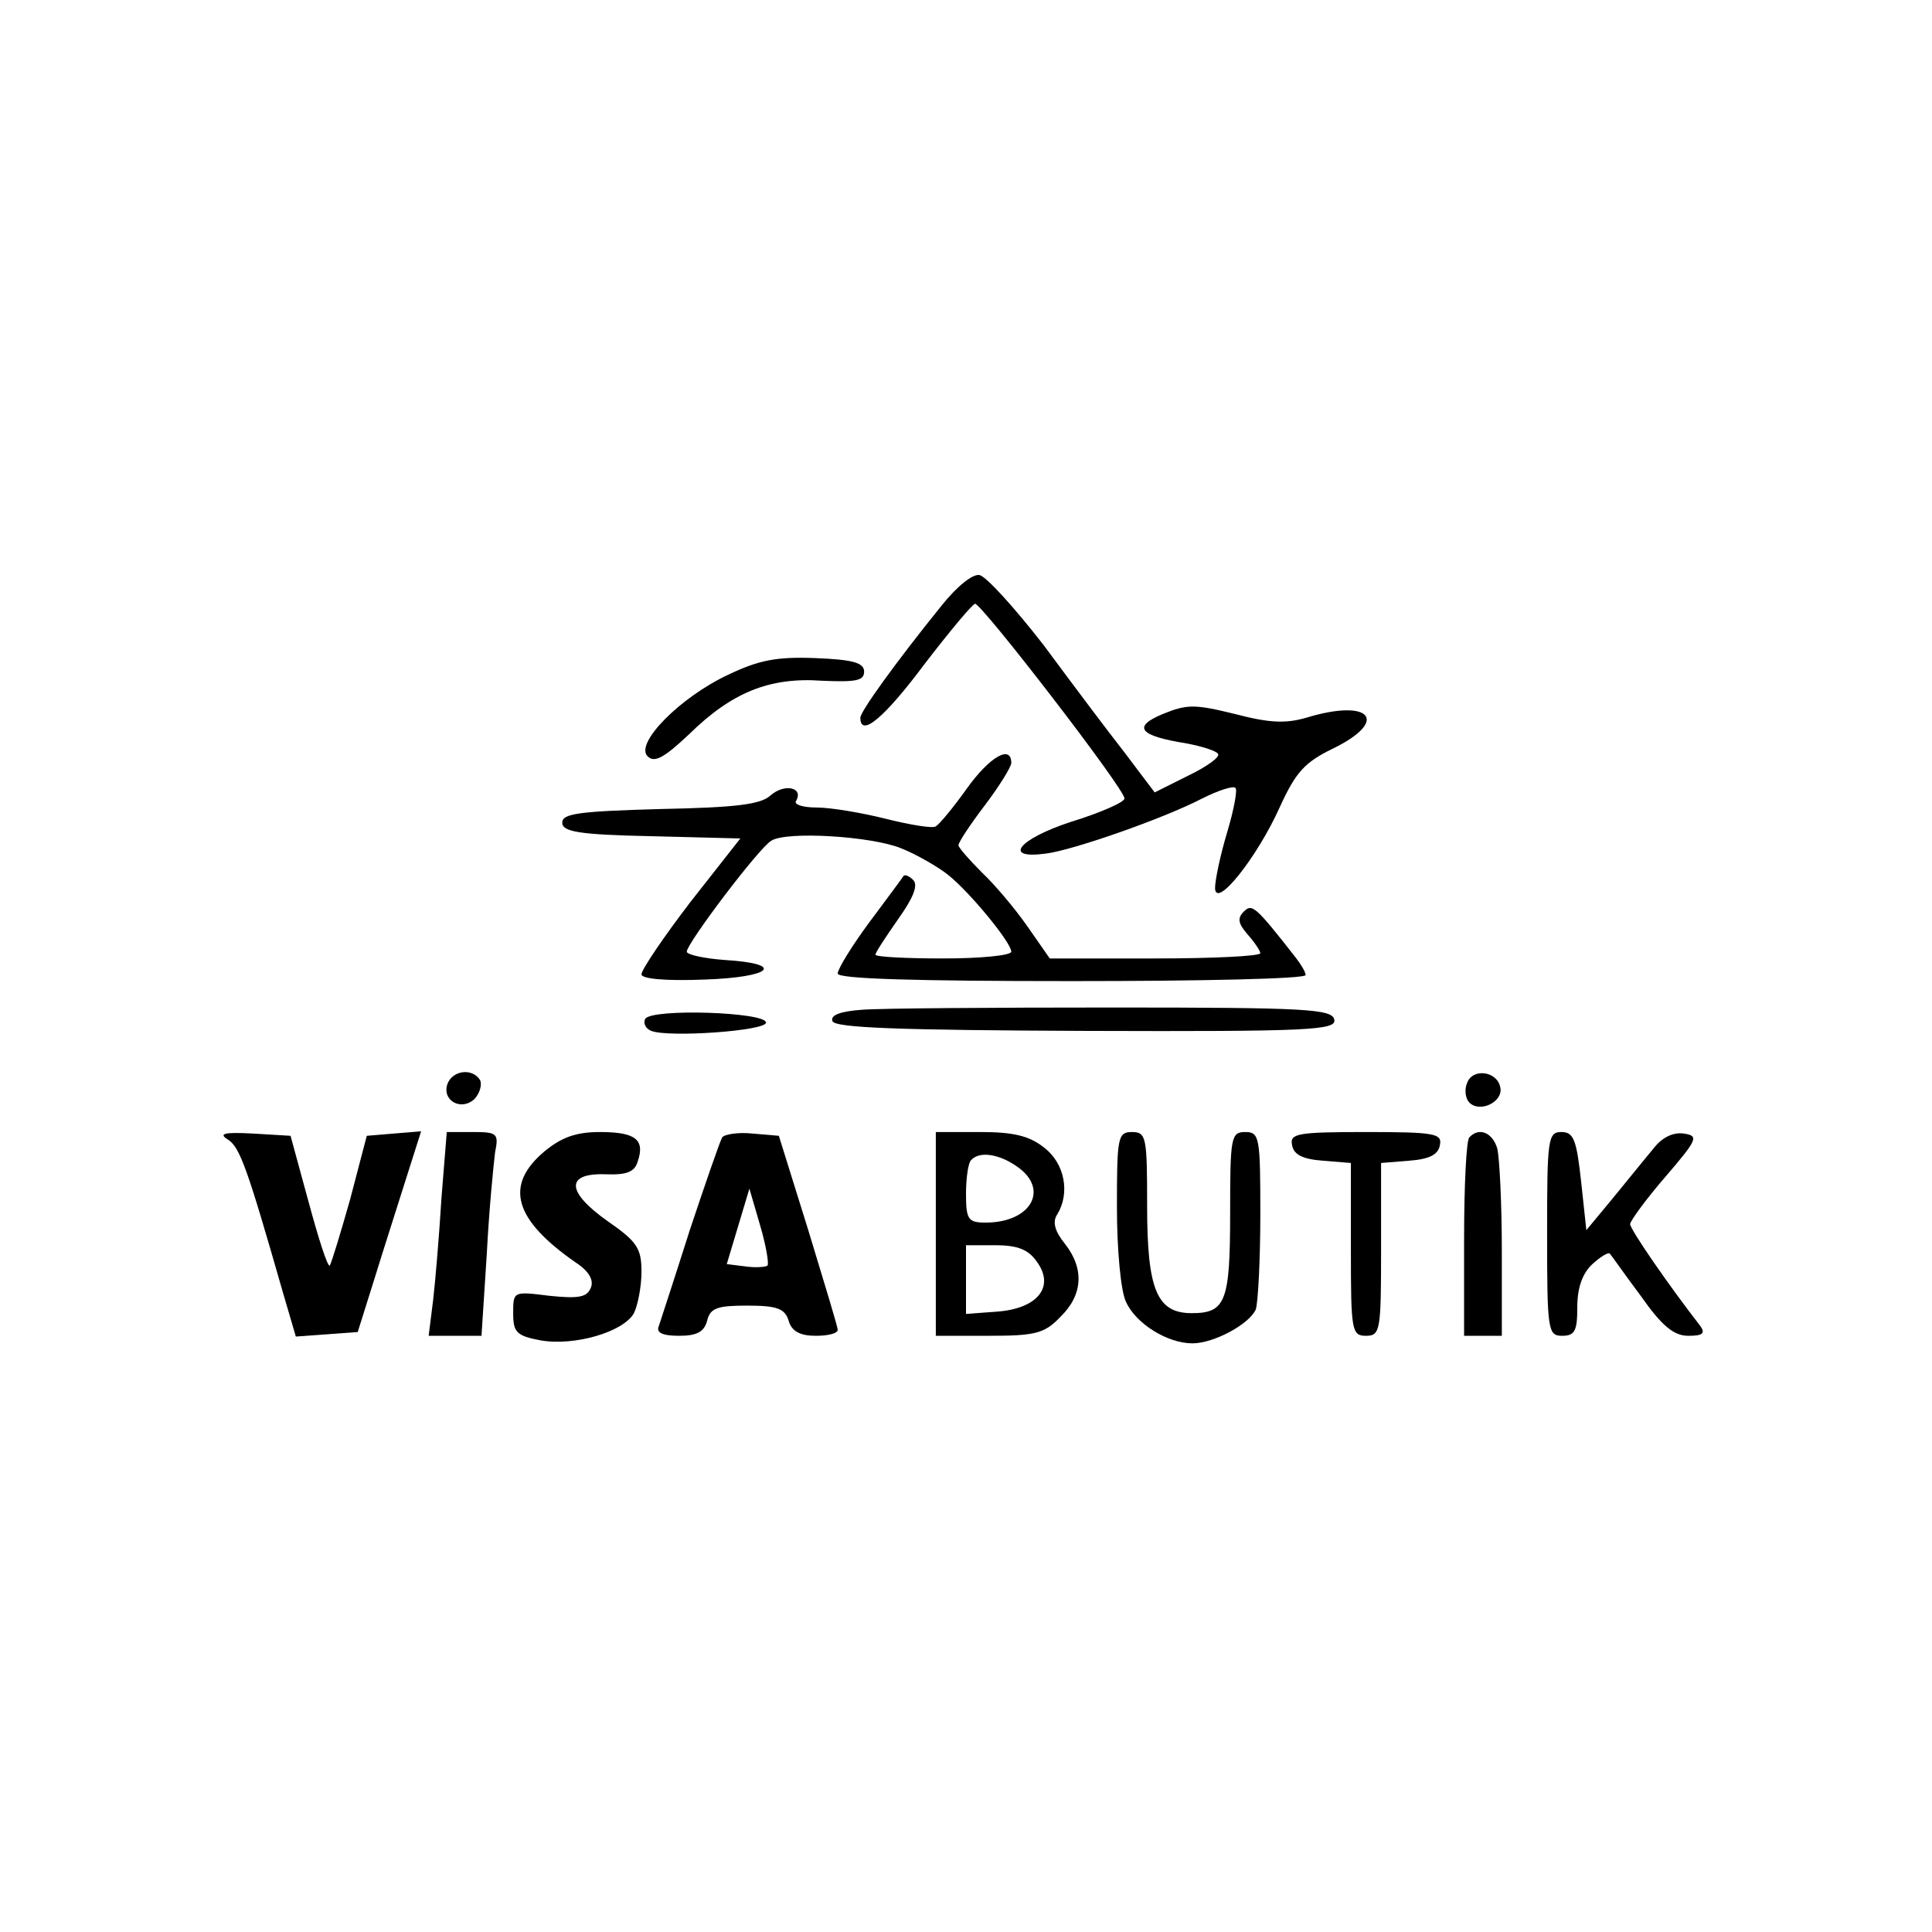 <?xml version="1.0" encoding="UTF-8" standalone="no"?> <svg xmlns="http://www.w3.org/2000/svg" version="1.0" width="256pt" height="256pt" viewBox="0 0 256 256" preserveAspectRatio="xMidYMid meet"><g transform="translate(0,256) scale(0.1,-0.1)" fill="#000000" stroke="none"><path d="M1248 1758 c-63 -78 -108 -141 -108 -149 0 -27 32 0 85 71 33 43 63 79 67 80 9 0 198 -245 198 -258 0 -5 -32 -19 -71 -31 -70 -23 -91 -50 -33 -42 34 4 155 46 207 73 22 11 41 17 44 14 3 -2 -2 -29 -11 -59 -9 -30 -16 -63 -16 -74 1 -28 56 41 86 108 21 46 33 59 70 77 76 37 50 67 -35 41 -28 -8 -49 -7 -95 5 -53 13 -63 13 -95 0 -41 -17 -32 -29 31 -39 21 -4 40 -10 42 -14 3 -4 -15 -17 -40 -29 l-44 -22 -40 53 c-22 28 -70 92 -107 142 -38 49 -76 91 -85 93 -9 2 -30 -15 -50 -40z"></path><path d="M965 1666 c-64 -30 -124 -91 -107 -108 9 -9 21 -3 55 29 56 55 106 76 176 71 45 -2 56 0 56 12 0 12 -15 16 -65 18 -52 2 -75 -3 -115 -22z"></path><path d="M1281 1515 c-17 -24 -36 -47 -41 -50 -4 -3 -34 2 -66 10 -32 8 -73 15 -92 15 -18 0 -31 4 -27 9 10 18 -16 23 -34 7 -13 -12 -46 -16 -146 -18 -108 -3 -130 -6 -130 -18 0 -12 21 -16 118 -18 l118 -3 -66 -84 c-36 -47 -65 -90 -65 -96 0 -6 31 -9 83 -7 90 3 109 21 27 26 -27 2 -50 7 -50 11 0 11 96 138 112 147 20 13 133 6 172 -10 20 -8 48 -24 62 -35 29 -23 84 -90 84 -102 0 -5 -40 -9 -90 -9 -49 0 -90 2 -90 5 0 3 14 24 30 47 20 28 27 45 20 52 -5 5 -11 8 -13 5 -1 -2 -22 -30 -45 -61 -23 -31 -42 -62 -42 -68 0 -7 101 -10 310 -10 171 0 310 3 310 8 0 4 -6 14 -13 23 -54 69 -58 72 -69 61 -9 -9 -7 -16 5 -30 9 -10 17 -22 17 -25 0 -4 -63 -7 -140 -7 l-139 0 -30 43 c-16 23 -43 55 -60 71 -17 17 -31 33 -31 36 0 4 16 28 35 53 19 25 35 51 35 56 0 25 -29 8 -59 -34z"></path><path d="M1142 1222 c-28 -2 -42 -7 -39 -15 3 -9 89 -12 336 -13 298 -1 332 1 329 15 -3 14 -37 16 -293 16 -160 0 -309 -1 -333 -3z"></path><path d="M855 1210 c-3 -5 0 -13 8 -16 23 -9 152 0 152 11 0 14 -151 19 -160 5z"></path><path d="M593 1124 c-8 -22 18 -37 36 -20 7 8 10 19 7 25 -10 16 -36 13 -43 -5z"></path><path d="M1944 1125 c-4 -9 -2 -21 3 -26 14 -14 45 1 41 20 -4 22 -37 26 -44 6z"></path><path d="M302 1050 c16 -10 26 -39 73 -203 l17 -58 41 3 41 3 22 70 c12 39 31 98 42 133 l20 63 -36 -3 -36 -3 -22 -84 c-13 -46 -25 -85 -27 -88 -3 -2 -15 36 -28 84 l-24 88 -50 3 c-38 2 -46 0 -33 -8z"></path><path d="M585 973 c-3 -49 -8 -109 -11 -135 l-6 -48 35 0 35 0 7 108 c3 59 9 119 11 135 5 25 3 27 -29 27 l-35 0 -7 -87z"></path><path d="M721 1034 c-53 -45 -40 -90 42 -147 17 -11 24 -23 20 -33 -5 -13 -16 -15 -55 -11 -48 6 -48 6 -48 -23 0 -25 4 -30 36 -36 45 -8 110 11 124 36 5 10 10 35 10 55 0 31 -6 40 -45 67 -55 39 -56 64 -2 62 27 -1 38 3 42 17 10 29 -3 39 -50 39 -32 0 -51 -7 -74 -26z"></path><path d="M957 1053 c-3 -5 -22 -60 -43 -123 -20 -63 -39 -121 -41 -127 -4 -9 5 -13 27 -13 23 0 33 5 37 20 4 17 14 20 53 20 40 0 50 -4 55 -20 4 -14 15 -20 36 -20 16 0 29 3 29 8 0 4 -18 63 -39 132 l-39 125 -35 3 c-19 2 -37 -1 -40 -5z m60 -170 c-3 -2 -16 -3 -30 -1 l-24 3 15 50 15 50 14 -48 c8 -27 12 -51 10 -54z"></path><path d="M1240 925 l0 -135 70 0 c62 0 74 3 95 25 30 29 32 64 6 97 -13 16 -17 29 -10 39 17 28 10 67 -17 88 -20 16 -41 21 -85 21 l-59 0 0 -135z m108 89 c43 -30 18 -74 -42 -74 -23 0 -26 4 -26 38 0 21 3 42 7 45 11 12 37 8 61 -9z m26 -126 c24 -33 1 -62 -53 -66 l-41 -3 0 45 0 46 39 0 c30 0 44 -6 55 -22z"></path><path d="M1480 960 c0 -55 5 -111 12 -125 13 -29 55 -55 88 -55 29 0 76 26 84 45 3 9 6 66 6 126 0 102 -1 109 -20 109 -19 0 -20 -7 -20 -108 0 -117 -6 -132 -51 -132 -46 0 -59 31 -59 142 0 91 -1 98 -20 98 -19 0 -20 -7 -20 -100z"></path><path d="M1712 1043 c2 -13 14 -19 41 -21 l37 -3 0 -115 c0 -107 1 -114 20 -114 19 0 20 7 20 114 l0 115 37 3 c27 2 39 8 41 21 3 15 -7 17 -98 17 -91 0 -101 -2 -98 -17z"></path><path d="M1947 1053 c-4 -3 -7 -64 -7 -135 l0 -128 25 0 25 0 0 113 c0 61 -3 122 -6 135 -6 21 -24 29 -37 15z"></path><path d="M2050 925 c0 -128 1 -135 20 -135 17 0 20 7 20 38 0 26 7 45 20 57 11 10 21 16 23 14 2 -2 20 -28 41 -56 28 -40 44 -53 63 -53 19 0 23 3 16 13 -42 54 -93 128 -93 135 0 4 21 33 47 63 43 50 44 54 24 57 -14 2 -29 -5 -41 -21 -11 -13 -35 -43 -54 -66 l-34 -41 -7 65 c-6 55 -10 65 -26 65 -18 0 -19 -9 -19 -135z"></path></g></svg> 